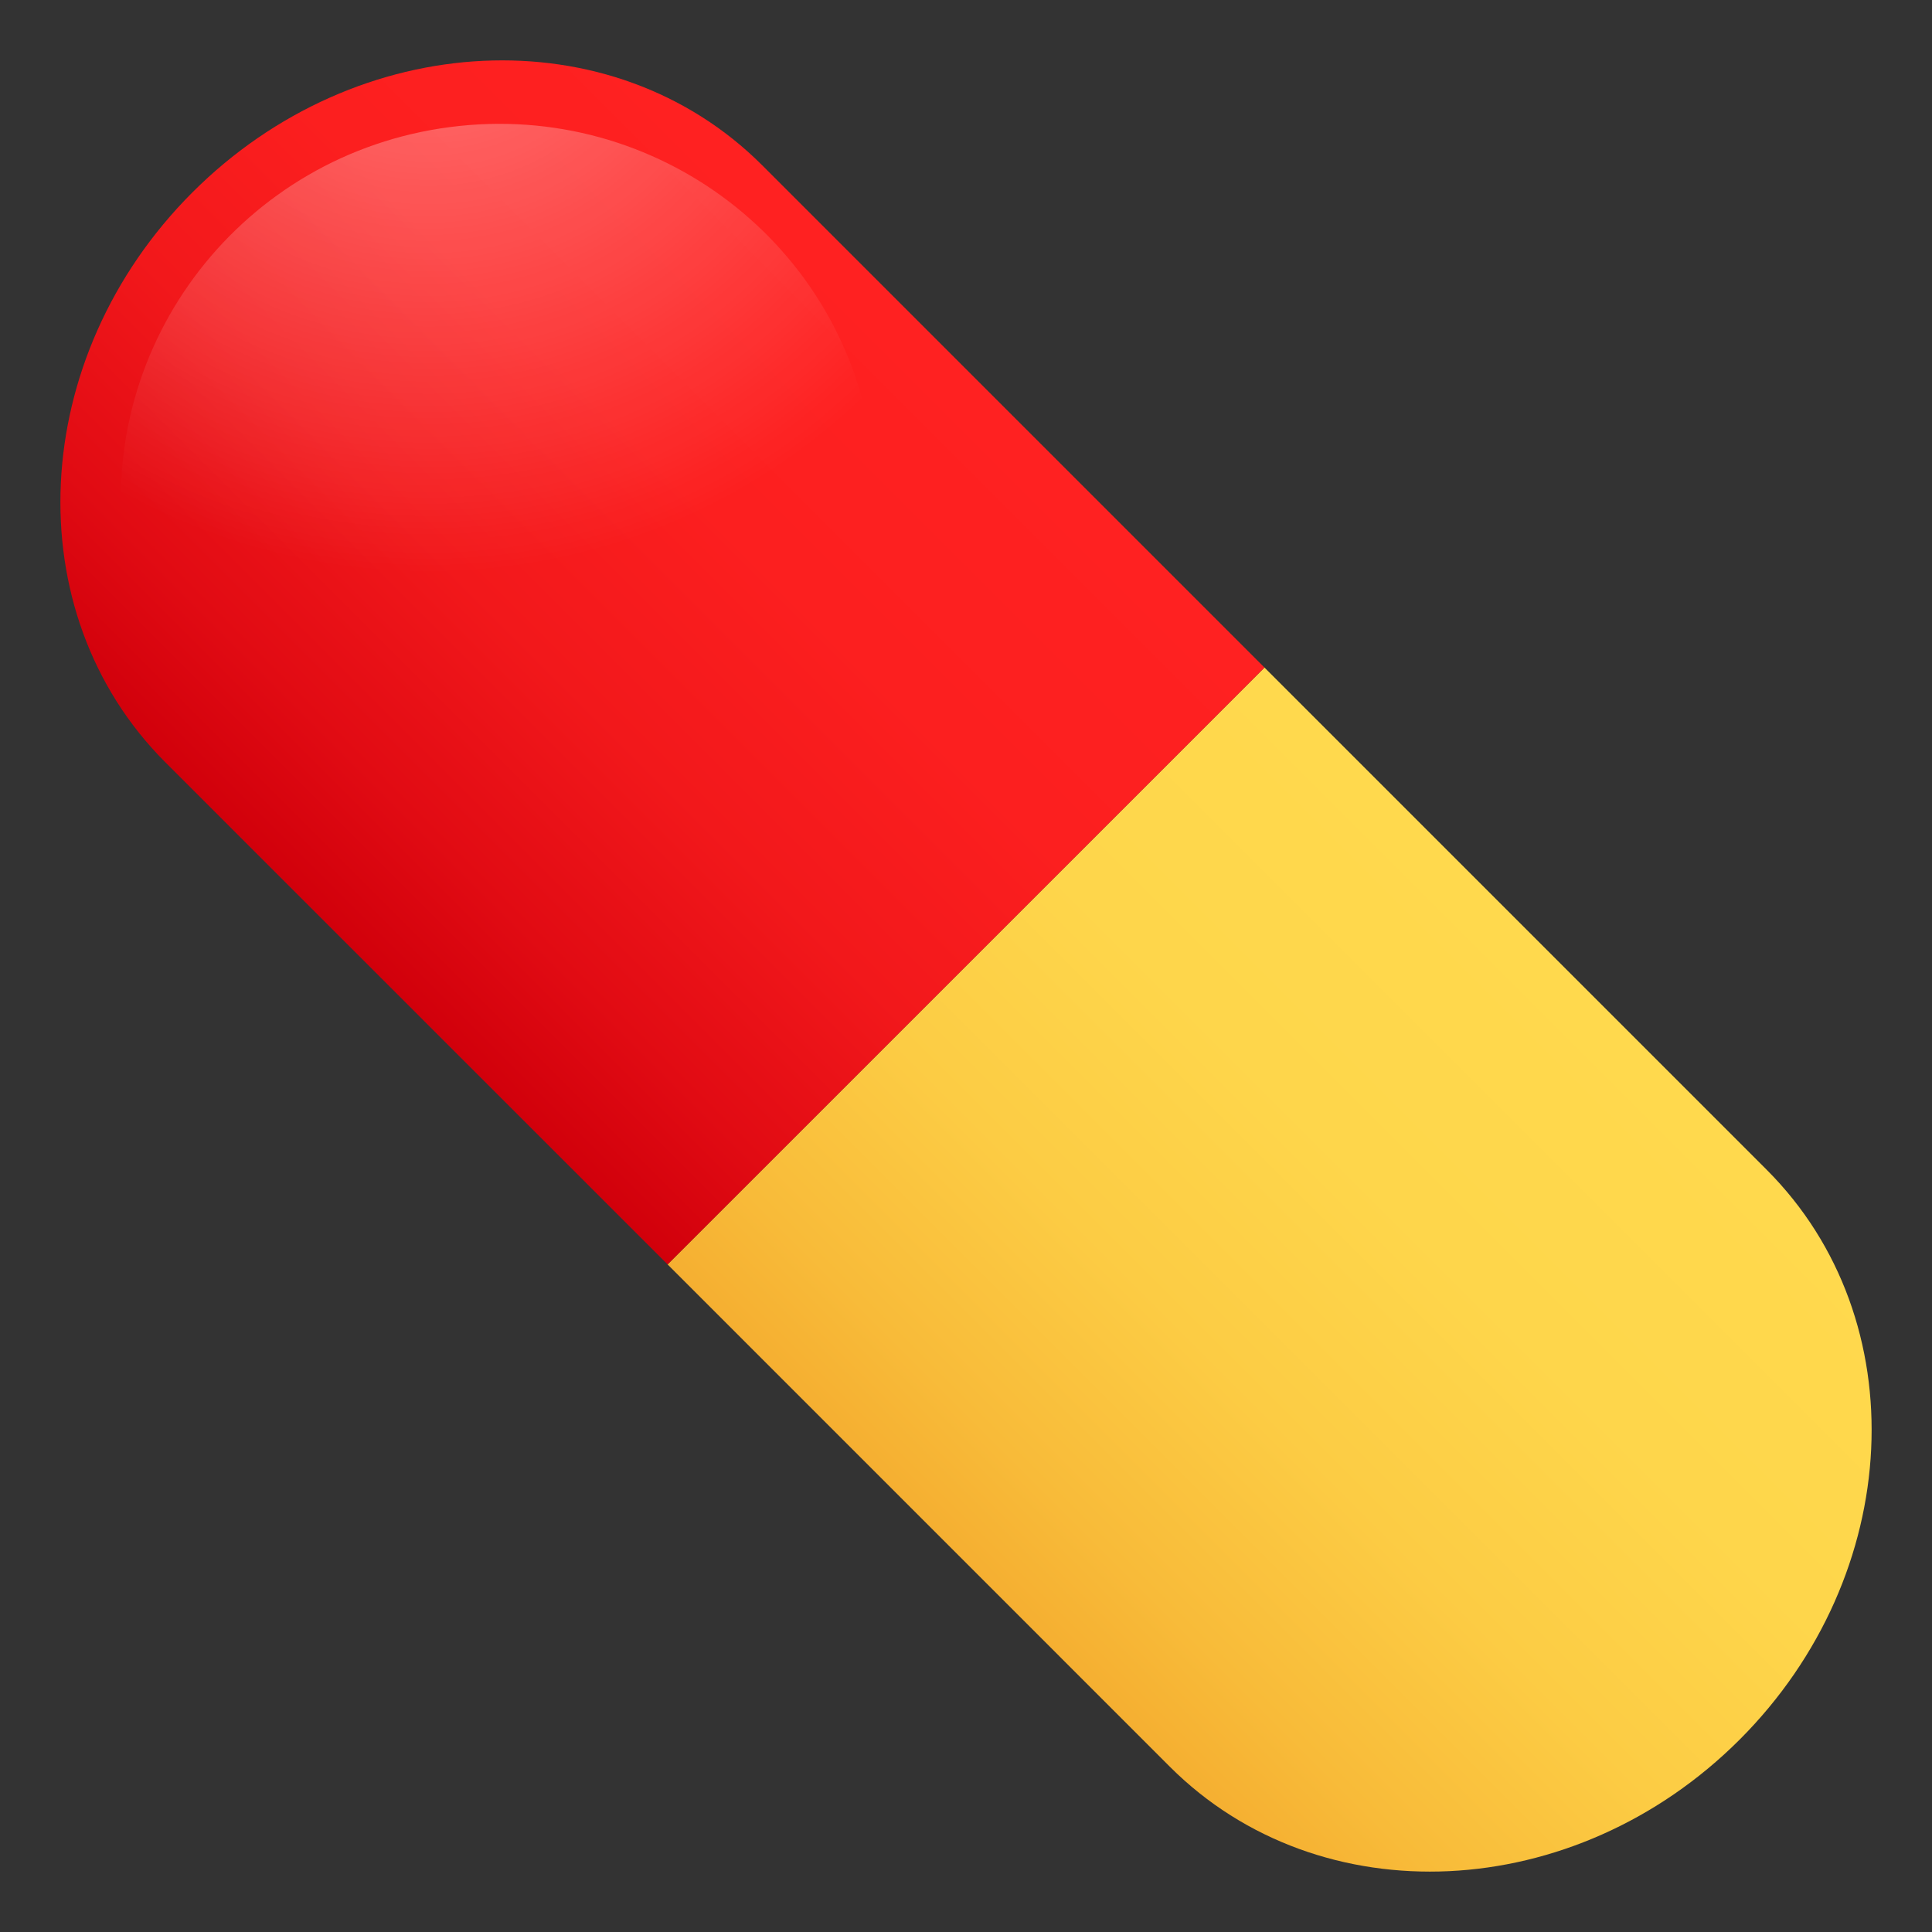 <svg xmlns="http://www.w3.org/2000/svg" viewBox="0 0 64 64"><rect x="0" y="0" width="64" height="64" fill="#333333" stroke="none"/><linearGradient id="a" x1="-42.256" x2="-14.293" y1="75.088" y2="75.088" gradientTransform="scale(-1 1) rotate(45 0 39.987)" gradientUnits="userSpaceOnUse"><stop offset="0" stop-color="#ffd94d"/><stop offset=".343" stop-color="#fed64b"/><stop offset=".619" stop-color="#fccc44"/><stop offset=".87" stop-color="#f8bb39"/><stop offset="1" stop-color="#f5af31"/></linearGradient><path fill="url(#a)" d="M57.628 57.627c-5.461 5.459-13.91 5.861-18.875.898l-16.639-16.64 19.773-19.772L58.524 38.75c4.965 4.965 4.563 13.415-.896 18.877z"/><linearGradient id="b" x1="-42.256" x2="-14.291" y1="38.847" y2="38.847" gradientTransform="scale(-1 1) rotate(45 0 39.987)" gradientUnits="userSpaceOnUse"><stop offset="0" stop-color="#ff2121"/><stop offset=".33" stop-color="#fc1f1f"/><stop offset=".596" stop-color="#f2181b"/><stop offset=".838" stop-color="#e10b13"/><stop offset="1" stop-color="#d1000b"/></linearGradient><path fill="url(#b)" d="M6.374 6.373c-5.461 5.461-5.861 13.911-.9 18.876l16.641 16.637 19.773-19.772L25.249 5.475C20.284.51 11.834.915 6.374 6.373z"/><radialGradient id="c" cx="451.784" cy="117.644" r="36.988" gradientTransform="matrix(.084 .643 .648 -.084 -99.967 -282.248)" gradientUnits="userSpaceOnUse"><stop offset="0" stop-color="#fff" stop-opacity=".4"/><stop offset=".861" stop-color="#fff" stop-opacity="0"/></radialGradient><path fill="url(#c)" d="M18.105 28.8c6.848-.885 11.68-7.113 10.794-13.901-.883-6.797-7.146-11.581-13.991-10.69-6.847.888-11.68 7.116-10.801 13.91.884 6.798 7.157 11.578 13.998 10.681z"/></svg>